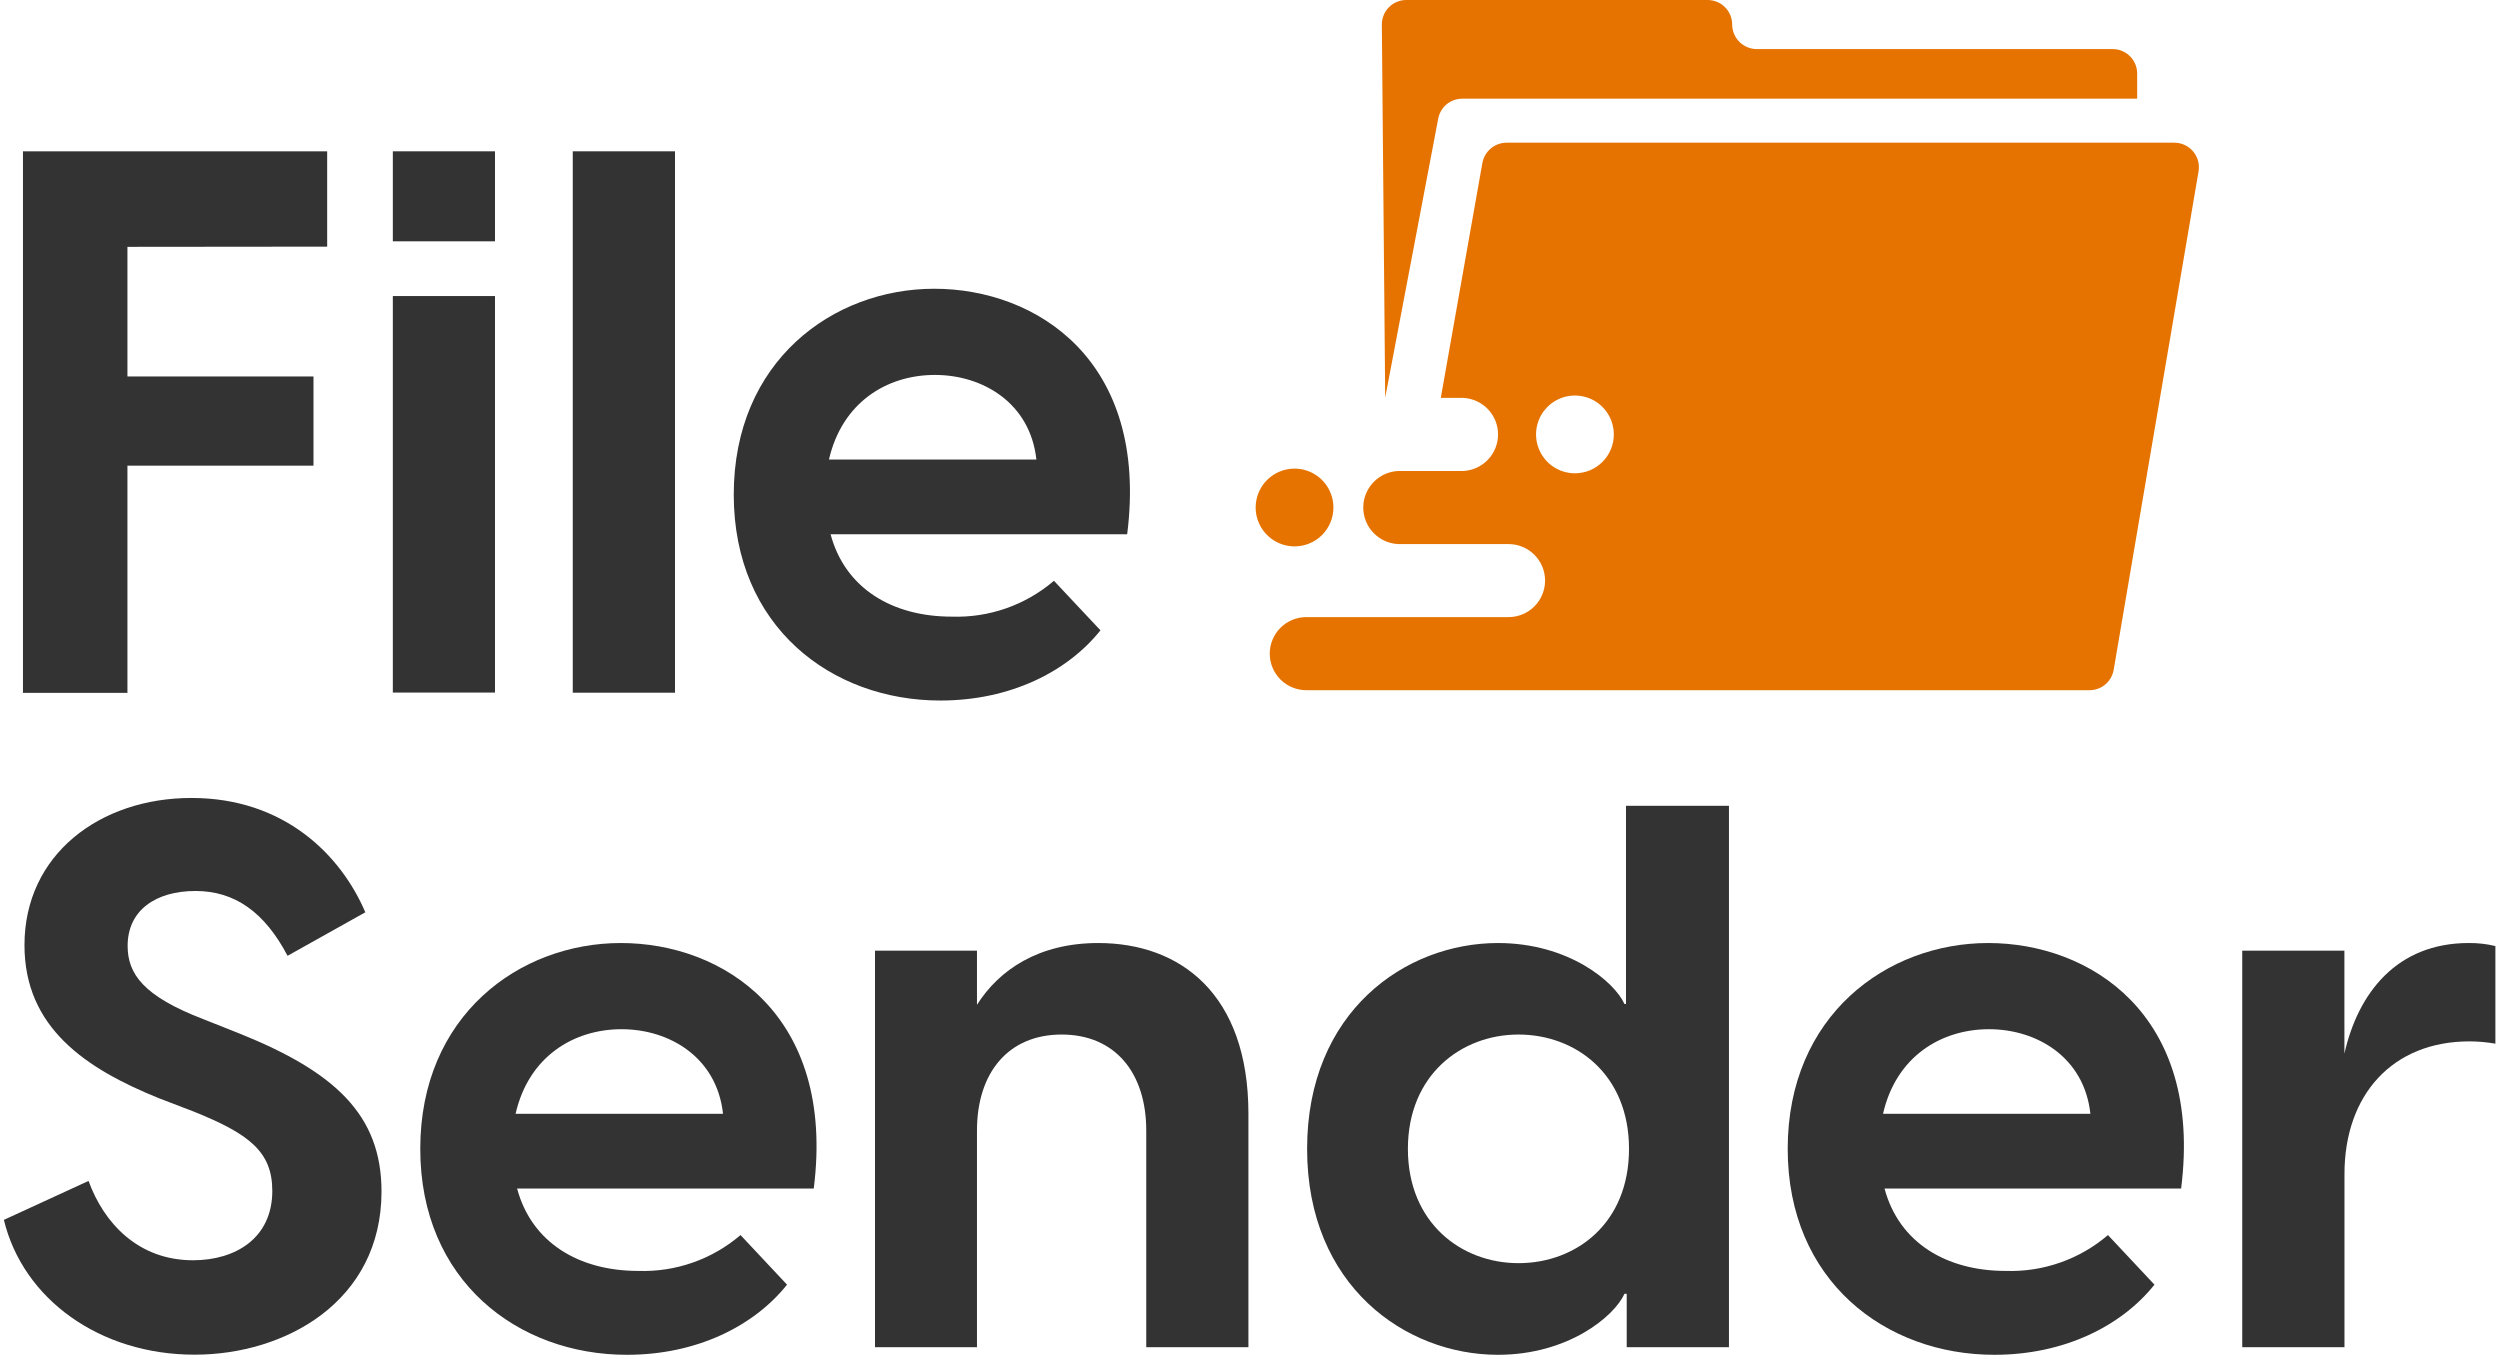 <?xml version="1.0" encoding="UTF-8" standalone="no"?>
<svg
   width="380"
   height="206"
   viewBox="0 0 380 206"
   fill="none"
   version="1.1"
   id="svg13"
   sodipodi:docname="filesender-logo-surf.svg"
   inkscape:version="1.4.2 (2aeb623e1d, 2025-05-12)"
   xmlns:inkscape="http://www.inkscape.org/namespaces/inkscape"
   xmlns:sodipodi="http://sodipodi.sourceforge.net/DTD/sodipodi-0.dtd"
   xmlns="http://www.w3.org/2000/svg"
   xmlns:svg="http://www.w3.org/2000/svg">
  <defs
     id="defs13" />
  <sodipodi:namedview
     id="namedview13"
     pagecolor="#ffffff"
     bordercolor="#000000"
     borderopacity="0.25"
     inkscape:showpageshadow="2"
     inkscape:pageopacity="0.0"
     inkscape:pagecheckerboard="0"
     inkscape:deskcolor="#d1d1d1"
     inkscape:zoom="9.092233"
     inkscape:cx="190.05232"
     inkscape:cy="103"
     inkscape:window-width="3774"
     inkscape:window-height="2123"
     inkscape:window-x="0"
     inkscape:window-y="0"
     inkscape:window-maximized="1"
     inkscape:current-layer="svg13" />
  <path
     d="M202.68 77.14C202.68 75.971 202.333 74.828 201.684 73.856C201.035 72.885 200.112 72.127 199.032 71.68C197.952 71.233 196.763 71.115 195.617 71.344C194.471 71.572 193.418 72.134 192.591 72.961C191.764 73.787 191.202 74.841 190.974 75.987C190.746 77.133 190.863 78.322 191.31 79.402C191.757 80.482 192.515 81.405 193.487 82.054C194.458 82.703 195.601 83.05 196.77 83.05C197.546 83.051 198.316 82.899 199.033 82.603C199.751 82.306 200.403 81.871 200.952 81.322C201.501 80.773 201.936 80.121 202.233 79.403C202.529 78.686 202.681 77.916 202.68 77.14Z"
     fill="#FFCC00"
     id="path1"
     style="fill:#e67300;fill-opacity:1" />
  <path
     d="M330.5 21.69H229C228.122 21.693 227.273 22.003 226.6 22.568C225.928 23.133 225.475 23.916 225.32 24.78L219 60.48H222.38C223.813 60.541 225.166 61.153 226.158 62.188C227.15 63.223 227.704 64.601 227.704 66.035C227.704 67.469 227.15 68.847 226.158 69.882C225.166 70.917 223.813 71.529 222.38 71.59H212.54C211.108 71.651 209.754 72.263 208.762 73.298C207.77 74.333 207.216 75.711 207.216 77.145C207.216 78.579 207.77 79.957 208.762 80.992C209.754 82.027 211.108 82.639 212.54 82.7H229.3C230.772 82.7 232.184 83.285 233.224 84.326C234.265 85.366 234.85 86.778 234.85 88.25C234.85 89.722 234.265 91.134 233.224 92.174C232.184 93.215 230.772 93.8 229.3 93.8H198.55C197.077 93.803 195.665 94.389 194.625 95.432C193.584 96.474 193 97.887 193 99.36C193.003 100.831 193.588 102.241 194.628 103.281C195.669 104.322 197.079 104.907 198.55 104.91H317.61C318.489 104.91 319.341 104.599 320.013 104.032C320.684 103.464 321.133 102.677 321.28 101.81L334.18 26.05C334.272 25.514 334.245 24.965 334.103 24.441C333.96 23.916 333.705 23.429 333.354 23.014C333.003 22.599 332.566 22.265 332.073 22.036C331.58 21.808 331.043 21.689 330.5 21.69ZM239.39 71.94C238.221 71.94 237.078 71.593 236.106 70.943C235.133 70.293 234.376 69.37 233.929 68.289C233.482 67.209 233.365 66.02 233.594 64.873C233.823 63.727 234.387 62.673 235.215 61.847C236.042 61.021 237.096 60.459 238.243 60.232C239.39 60.005 240.579 60.124 241.659 60.573C242.738 61.022 243.661 61.781 244.309 62.754C244.957 63.727 245.302 64.871 245.3 66.04C245.3 66.816 245.147 67.584 244.85 68.3C244.553 69.017 244.117 69.667 243.568 70.215C243.019 70.763 242.368 71.198 241.651 71.494C240.934 71.79 240.166 71.941 239.39 71.94Z"
     fill="#FFCC00"
     id="path2"
     style="fill:#e67300;fill-opacity:1" />
  <path
     d="M222.26 15H324.85V11.17C324.847 10.185 324.454 9.241 323.757 8.546C323.06 7.851 322.115 7.46 321.13 7.46H267C266.007 7.449 265.059 7.046 264.364 6.337C263.668 5.628 263.282 4.673 263.29 3.68C263.277 2.699 262.878 1.763 262.18 1.075C261.482 0.386 260.541 -8.80955e-05 259.56 1.50769e-08H213.75C213.263 1.50769e-08 212.78 0.096 212.33 0.282C211.88 0.469 211.471 0.742 211.127 1.087C210.782 1.431 210.509 1.84 210.322 2.29C210.136 2.74 210.04 3.223 210.04 3.71L210.55 60.44L218.6 18.08C218.749 17.217 219.198 16.435 219.867 15.871C220.537 15.308 221.385 14.999 222.26 15Z"
     fill="#FFCC00"
     id="path3"
     style="fill:#e67300;fill-opacity:1" />
  <path
     d="M19.37 37.52V57.22H47.65V70.78H19.37V105.32H3.49V23H49.73V37.49L19.37 37.52Z"
     fill="#333333"
     id="path4" />
  <path
     d="M59.71 23H75.24V36.68H59.71V23ZM59.71 45H75.24V105.27H59.71V45Z"
     fill="#333333"
     id="path5" />
  <path
     d="M87.06 23H102.6V105.29H87.06V23Z"
     fill="#333333"
     id="path6" />
  <path
     d="M171.33 81.21H126.25C128.45 89.44 135.63 93.73 144.67 93.73C150.346 93.918 155.886 91.974 160.2 88.28L167.27 95.81C162.27 102.07 153.6 106.48 142.93 106.48C126.36 106.48 111.53 95.24 111.53 75.18C111.53 54.9 126.59 43.89 142.01 43.89C157.43 43.89 174.69 54.67 171.33 81.21ZM126 69.85H157.53C156.6 61.28 149.42 56.99 142.11 56.99C134.8 56.99 128 61.16 126 69.85Z"
     fill="#333333"
     id="path7" />
  <path
     d="M0.59 185.42L13.46 179.5C15.77 185.88 20.99 191.56 29.33 191.56C35.82 191.56 41.39 188.19 41.39 181.01C41.39 175.01 37.79 172.32 29.45 168.96L24.23 166.96C12.99 162.43 3.72 156.18 3.72 143.66C3.72 129.87 15.2 121.29 29.1 121.29C43.24 121.29 51.82 129.98 55.53 138.67L43.71 145.28C40.23 138.67 35.71 135.43 29.71 135.43C23.71 135.43 19.4 138.33 19.4 143.77C19.4 148.06 21.83 151.42 30.87 154.9L36.44 157.11C50.81 162.9 57.99 169.39 57.99 181.11C57.99 197.8 43.39 205.91 29.6 205.91C15.2 205.93 3.49 197.47 0.59 185.42Z"
     fill="#333333"
     id="path8" />
  <path
     d="M123.69 180.66H78.6C80.81 188.89 87.99 193.18 97.03 193.18C102.706 193.368 108.246 191.424 112.56 187.73L119.63 195.27C114.63 201.53 105.96 205.93 95.29 205.93C78.72 205.93 63.88 194.69 63.88 174.63C63.88 154.35 78.95 143.34 94.37 143.34C109.79 143.34 127.05 154.12 123.69 180.66ZM78.37 169.3H109.9C108.97 160.73 101.78 156.44 94.48 156.44C87.18 156.44 80.34 160.61 78.37 169.3Z"
     fill="#333333"
     id="path9" />
  <path
     d="M189.76 169.3V204.77H174.23V171.85C174.23 163.05 169.48 157.25 161.37 157.25C153.26 157.25 148.5 163.05 148.5 171.85V204.77H133V144.5H148.5V152.73C151.87 147.4 157.89 143.34 166.93 143.34C179.33 143.34 189.76 151 189.76 169.3Z"
     fill="#333333"
     id="path10" />
  <path
     d="M262.8 122.48V204.77H247.26V196.66H246.92C245.41 200.02 238.45 205.93 227.68 205.93C213.68 205.93 198.68 195.5 198.68 174.63C198.68 153.76 213.63 143.34 227.68 143.34C238.45 143.34 245.41 149.25 246.92 152.61H247.15V122.48H262.8ZM247.61 174.63C247.61 163.28 239.5 157.25 230.81 157.25C222.12 157.25 214 163.39 214 174.63C214 185.87 222.11 192 230.81 192C239.51 192 247.61 186 247.61 174.63Z"
     fill="#333333"
     id="path11" />
  <path
     d="M331.53 180.66H286.45C288.65 188.89 295.84 193.18 304.88 193.18C310.556 193.368 316.096 191.424 320.41 187.73L327.48 195.27C322.48 201.53 313.8 205.93 303.14 205.93C286.57 205.93 271.73 194.69 271.73 174.63C271.73 154.35 286.8 143.34 302.21 143.34C317.62 143.34 334.9 154.12 331.53 180.66ZM286.22 169.3H317.74C316.82 160.73 309.63 156.44 302.33 156.44C295.03 156.44 288.19 160.61 286.22 169.3Z"
     fill="#333333"
     id="path12" />
  <path
     d="M379.3 143.8V158.64C377.999 158.409 376.681 158.292 375.36 158.29C363.65 158.29 356.36 166.41 356.36 178.46V204.77H340.82V144.5H356.35V160.15C358.44 150.88 364.35 143.34 375.24 143.34C376.607 143.325 377.971 143.479 379.3 143.8Z"
     fill="#333333"
     id="path13" />
</svg>
